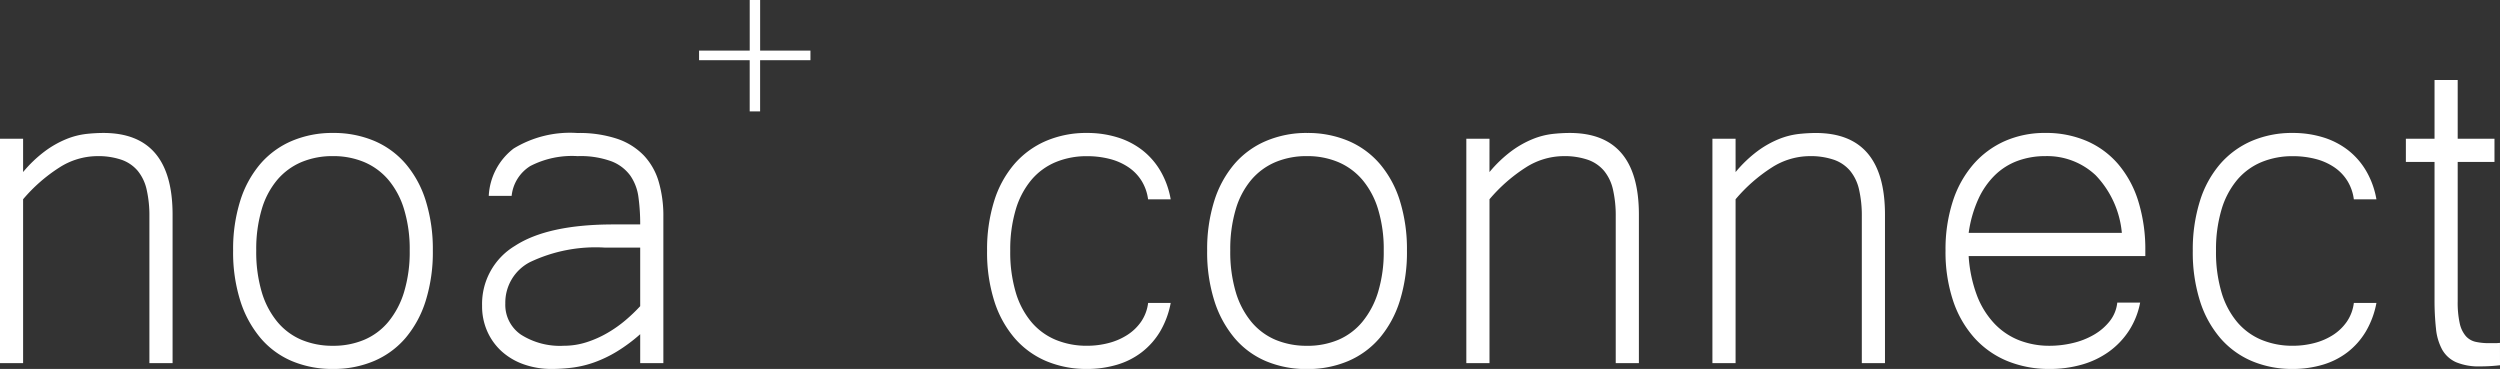 <svg xmlns="http://www.w3.org/2000/svg" width="202.359" height="29.863" viewBox="0 0 202.359 29.863">
  <rect x="0" y="0" width="202.359" height="29.863" fill="#333333" stroke="none"/>
  <g id="Logo" transform="translate(-26.93 -15.605)">
    <path id="パス_14964" data-name="パス 14964" d="M4.8-15.469A10.3,10.3,0,0,1,6.6-17.18a7.945,7.945,0,0,1,1.711-.961,6.153,6.153,0,0,1,1.582-.41,12.974,12.974,0,0,1,1.406-.082q5.6,0,5.6,6.609V0H15.023V-11.859a9.465,9.465,0,0,0-.223-2.191,3.645,3.645,0,0,0-.727-1.523,3.023,3.023,0,0,0-1.312-.891,5.85,5.85,0,0,0-1.98-.293,5.737,5.737,0,0,0-3.035.914A13.054,13.054,0,0,0,4.8-13.266V0H2.93V-18.164H4.8Zm25.078-3.164a8.407,8.407,0,0,1,3.352.645,6.915,6.915,0,0,1,2.555,1.875,8.5,8.5,0,0,1,1.617,3,13.168,13.168,0,0,1,.563,4,13.2,13.2,0,0,1-.574,4.055,8.636,8.636,0,0,1-1.629,3.012A6.915,6.915,0,0,1,33.211-.176a8.345,8.345,0,0,1-3.328.645,8.394,8.394,0,0,1-3.316-.633,6.822,6.822,0,0,1-2.543-1.863,8.783,8.783,0,0,1-1.641-3.012A13.038,13.038,0,0,1,21.8-9.117a13,13,0,0,1,.574-4.02A8.523,8.523,0,0,1,24-16.125a6.973,6.973,0,0,1,2.555-1.863A8.345,8.345,0,0,1,29.883-18.633Zm0,17.227a6.409,6.409,0,0,0,2.52-.48A5.161,5.161,0,0,0,34.359-3.34a6.957,6.957,0,0,0,1.277-2.414,11.153,11.153,0,0,0,.457-3.363,11.065,11.065,0,0,0-.457-3.34,6.7,6.7,0,0,0-1.277-2.391,5.267,5.267,0,0,0-1.957-1.43,6.409,6.409,0,0,0-2.52-.48,6.471,6.471,0,0,0-2.543.48,5.267,5.267,0,0,0-1.957,1.43,6.569,6.569,0,0,0-1.266,2.391,11.336,11.336,0,0,0-.445,3.34,11.427,11.427,0,0,0,.445,3.363A6.813,6.813,0,0,0,25.383-3.34,5.161,5.161,0,0,0,27.34-1.887,6.471,6.471,0,0,0,29.883-1.406ZM54.75-2.344A13.181,13.181,0,0,1,52.875-.949a10.149,10.149,0,0,1-1.793.867,8.516,8.516,0,0,1-1.746.434,13.112,13.112,0,0,1-1.758.117A6.655,6.655,0,0,1,45.352.105,5.283,5.283,0,0,1,43.57-.926a4.817,4.817,0,0,1-1.184-1.617,4.989,4.989,0,0,1-.434-2.1,5.481,5.481,0,0,1,2.66-4.852q2.66-1.734,7.98-1.734H54.75a16,16,0,0,0-.141-2.2,3.954,3.954,0,0,0-.656-1.746,3.394,3.394,0,0,0-1.523-1.16,7.263,7.263,0,0,0-2.742-.422,7.356,7.356,0,0,0-3.832.8,3.238,3.238,0,0,0-1.512,2.414H42.492a5.15,5.15,0,0,1,2.016-3.832,8.776,8.776,0,0,1,5.156-1.254,9.714,9.714,0,0,1,3.223.469,5.379,5.379,0,0,1,2.156,1.348,5.226,5.226,0,0,1,1.207,2.133,9.848,9.848,0,0,1,.375,2.824V0H54.75Zm0-7.008H51.914A12.365,12.365,0,0,0,45.832-8.18a3.686,3.686,0,0,0-2,3.352,2.919,2.919,0,0,0,1.266,2.52,5.879,5.879,0,0,0,3.469.9A6,6,0,0,0,50.426-1.7a8.543,8.543,0,0,0,1.7-.762A10.081,10.081,0,0,0,53.59-3.5a13.4,13.4,0,0,0,1.16-1.113ZM90.914.469a8.332,8.332,0,0,1-3.293-.633,6.984,6.984,0,0,1-2.555-1.852,8.547,8.547,0,0,1-1.652-3,13.038,13.038,0,0,1-.586-4.078,13.115,13.115,0,0,1,.574-4.031,8.407,8.407,0,0,1,1.641-3A7.105,7.105,0,0,1,87.6-17.988a8.261,8.261,0,0,1,3.316-.645,8.249,8.249,0,0,1,2.449.352,6.308,6.308,0,0,1,2.016,1.031,5.93,5.93,0,0,1,1.477,1.688,6.872,6.872,0,0,1,.832,2.3H95.859a3.773,3.773,0,0,0-.527-1.5,3.673,3.673,0,0,0-1.066-1.1,4.838,4.838,0,0,0-1.512-.668,7.285,7.285,0,0,0-1.84-.223,6.5,6.5,0,0,0-2.531.48,5.192,5.192,0,0,0-1.969,1.441,6.689,6.689,0,0,0-1.266,2.4,11.336,11.336,0,0,0-.445,3.34,11.427,11.427,0,0,0,.445,3.363,6.689,6.689,0,0,0,1.266,2.4,5.192,5.192,0,0,0,1.969,1.441,6.5,6.5,0,0,0,2.531.48,6.861,6.861,0,0,0,1.758-.223,5.184,5.184,0,0,0,1.512-.656A3.957,3.957,0,0,0,95.3-3.363a3.423,3.423,0,0,0,.563-1.512h1.828a7.115,7.115,0,0,1-.855,2.309A5.988,5.988,0,0,1,95.355-.891,6.13,6.13,0,0,1,93.34.129,8.428,8.428,0,0,1,90.914.469Zm17.813-19.1a8.407,8.407,0,0,1,3.352.645,6.915,6.915,0,0,1,2.555,1.875,8.5,8.5,0,0,1,1.617,3,13.168,13.168,0,0,1,.563,4,13.2,13.2,0,0,1-.574,4.055,8.636,8.636,0,0,1-1.629,3.012,6.915,6.915,0,0,1-2.555,1.875,8.345,8.345,0,0,1-3.328.645,8.394,8.394,0,0,1-3.316-.633,6.822,6.822,0,0,1-2.543-1.863,8.783,8.783,0,0,1-1.641-3.012,13.038,13.038,0,0,1-.586-4.078,13,13,0,0,1,.574-4.02,8.523,8.523,0,0,1,1.629-2.988,6.973,6.973,0,0,1,2.555-1.863A8.345,8.345,0,0,1,108.727-18.633Zm0,17.227a6.409,6.409,0,0,0,2.52-.48A5.161,5.161,0,0,0,113.2-3.34a6.957,6.957,0,0,0,1.277-2.414,11.153,11.153,0,0,0,.457-3.363,11.065,11.065,0,0,0-.457-3.34,6.7,6.7,0,0,0-1.277-2.391,5.267,5.267,0,0,0-1.957-1.43,6.409,6.409,0,0,0-2.52-.48,6.471,6.471,0,0,0-2.543.48,5.267,5.267,0,0,0-1.957,1.43,6.569,6.569,0,0,0-1.266,2.391,11.336,11.336,0,0,0-.445,3.34,11.427,11.427,0,0,0,.445,3.363,6.813,6.813,0,0,0,1.266,2.414,5.161,5.161,0,0,0,1.957,1.453A6.471,6.471,0,0,0,108.727-1.406Zm14.766-14.062a10.3,10.3,0,0,1,1.793-1.711A7.945,7.945,0,0,1,127-18.141a6.153,6.153,0,0,1,1.582-.41,12.974,12.974,0,0,1,1.406-.082q5.6,0,5.6,6.609V0h-1.875V-11.859a9.465,9.465,0,0,0-.223-2.191,3.645,3.645,0,0,0-.727-1.523,3.023,3.023,0,0,0-1.312-.891,5.85,5.85,0,0,0-1.98-.293,5.737,5.737,0,0,0-3.035.914,13.054,13.054,0,0,0-2.941,2.578V0h-1.875V-18.164h1.875Zm19.922,0a10.3,10.3,0,0,1,1.793-1.711,7.945,7.945,0,0,1,1.711-.961,6.153,6.153,0,0,1,1.582-.41,12.974,12.974,0,0,1,1.406-.082q5.6,0,5.6,6.609V0h-1.875V-11.859a9.465,9.465,0,0,0-.223-2.191,3.645,3.645,0,0,0-.727-1.523,3.023,3.023,0,0,0-1.312-.891,5.85,5.85,0,0,0-1.98-.293,5.737,5.737,0,0,0-3.035.914,13.054,13.054,0,0,0-2.941,2.578V0h-1.875V-18.164h1.875ZM168.844.469A8.876,8.876,0,0,1,165.4-.176a7.359,7.359,0,0,1-2.66-1.875,8.547,8.547,0,0,1-1.723-3.012,12.5,12.5,0,0,1-.609-4.055,12.6,12.6,0,0,1,.586-3.973,8.582,8.582,0,0,1,1.664-3,7.306,7.306,0,0,1,2.555-1.887,7.991,7.991,0,0,1,3.281-.656,8.276,8.276,0,0,1,3.352.656A7.033,7.033,0,0,1,174.4-16.09a8.5,8.5,0,0,1,1.617,3,13.168,13.168,0,0,1,.563,4v.422h-14.3a10.975,10.975,0,0,0,.68,3.211A6.875,6.875,0,0,0,164.367-3.2a5.571,5.571,0,0,0,2,1.348,6.72,6.72,0,0,0,2.473.445,8.09,8.09,0,0,0,1.875-.223,6.169,6.169,0,0,0,1.7-.668A4.478,4.478,0,0,0,173.7-3.4a2.9,2.9,0,0,0,.609-1.5h1.852a6.382,6.382,0,0,1-.914,2.285,6.394,6.394,0,0,1-1.617,1.688,7.037,7.037,0,0,1-2.18,1.043A9.346,9.346,0,0,1,168.844.469Zm5.836-11.016a7.754,7.754,0,0,0-2.121-4.664,5.726,5.726,0,0,0-4.066-1.547,6.467,6.467,0,0,0-2.227.375,5.216,5.216,0,0,0-1.84,1.148,6.453,6.453,0,0,0-1.359,1.945,9.855,9.855,0,0,0-.785,2.742ZM188.508.469a8.332,8.332,0,0,1-3.293-.633,6.984,6.984,0,0,1-2.555-1.852,8.547,8.547,0,0,1-1.652-3,13.038,13.038,0,0,1-.586-4.078A13.115,13.115,0,0,1,181-13.125a8.407,8.407,0,0,1,1.641-3,7.105,7.105,0,0,1,2.555-1.863,8.261,8.261,0,0,1,3.316-.645,8.249,8.249,0,0,1,2.449.352,6.308,6.308,0,0,1,2.016,1.031,5.93,5.93,0,0,1,1.477,1.688,6.872,6.872,0,0,1,.832,2.3h-1.828a3.773,3.773,0,0,0-.527-1.5,3.673,3.673,0,0,0-1.066-1.1,4.838,4.838,0,0,0-1.512-.668,7.285,7.285,0,0,0-1.84-.223,6.5,6.5,0,0,0-2.531.48,5.192,5.192,0,0,0-1.969,1.441,6.689,6.689,0,0,0-1.266,2.4,11.336,11.336,0,0,0-.445,3.34,11.427,11.427,0,0,0,.445,3.363,6.689,6.689,0,0,0,1.266,2.4,5.192,5.192,0,0,0,1.969,1.441,6.5,6.5,0,0,0,2.531.48,6.861,6.861,0,0,0,1.758-.223,5.184,5.184,0,0,0,1.512-.656,3.957,3.957,0,0,0,1.113-1.078,3.423,3.423,0,0,0,.563-1.512h1.828a7.115,7.115,0,0,1-.855,2.309,5.988,5.988,0,0,1-1.477,1.676,6.13,6.13,0,0,1-2.016,1.02A8.428,8.428,0,0,1,188.508.469Zm16.781-.3q-.4.047-.8.07t-.8.023a4.732,4.732,0,0,1-1.957-.34,2.423,2.423,0,0,1-1.125-1.02,4.447,4.447,0,0,1-.5-1.7,21.117,21.117,0,0,1-.117-2.379V-16.289h-2.32v-1.875h2.32v-4.758h1.875v4.758h2.977v1.875h-2.977V-5.016a7.814,7.814,0,0,0,.164,1.793,2.354,2.354,0,0,0,.492,1.031,1.5,1.5,0,0,0,.809.469,5.106,5.106,0,0,0,1.09.105h.445q.188,0,.422-.023Z" transform="translate(24 45)" fill="#fff"/>
    <path id="パス_14965" data-name="パス 14965" d="M9.53-15.524H5.456v4.144H4.613v-4.144H.515V-16.3h4.1v-4.1h.843v4.1H9.53Z" transform="translate(83 36)" fill="#fff"/>
  </g>
</svg>

